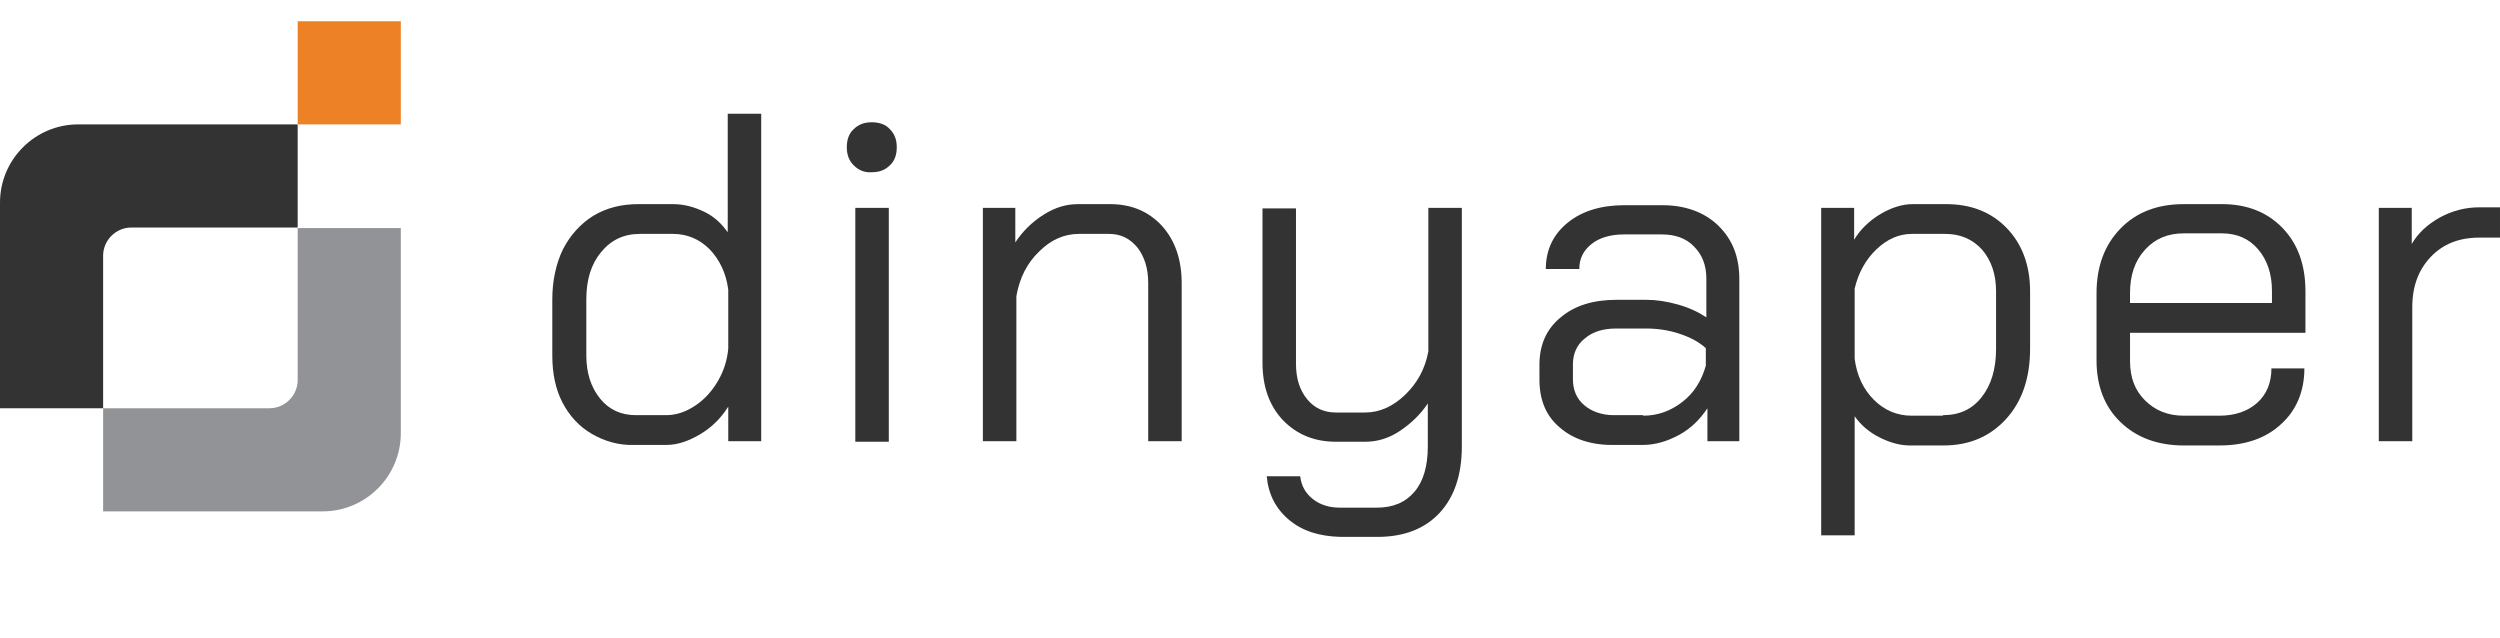 <?xml version="1.0" encoding="utf-8"?>
<!-- Generator: Adobe Illustrator 23.0.6, SVG Export Plug-In . SVG Version: 6.00 Build 0)  -->
<svg version="1.1" id="Layer_1" xmlns="http://www.w3.org/2000/svg" xmlns:xlink="http://www.w3.org/1999/xlink" x="0px" y="0px"
	 width="470.3px" height="120px" viewBox="0 0 470.3 120" style="enable-background:new 0 0 470.3 120;" xml:space="preserve">
<style type="text/css">
	.st0{fill-rule:evenodd;clip-rule:evenodd;fill:#333333;}
	.st1{fill-rule:evenodd;clip-rule:evenodd;fill:#919396;}
	.st2{fill-rule:evenodd;clip-rule:evenodd;fill:#EC8225;}
	.st3{fill:#333333;}
</style>
<path class="st0" d="M0,76.8h19.4V48.1c0-2.9,2.4-5.3,5.3-5.3H56V23.4H14.7C6.6,23.4,0,30,0,38.1v4.7V76.8L0,76.8z"/>
<path class="st1" d="M75.4,42.9H56v28.6c0,2.9-2.4,5.3-5.3,5.3H19.4v19.4h41.3c8.1,0,14.7-6.6,14.7-14.7v-4.7V42.9L75.4,42.9z"/>
<polygon class="st2" points="75.4,4 56,4 56,23.4 75.4,23.4 75.4,4 "/>
<g>
	<path class="st3" d="M111.3,81.6c-2.4-1.4-4.2-3.4-5.5-5.9c-1.3-2.5-1.9-5.5-1.9-8.8V56.3c0-3.5,0.7-6.7,2-9.4
		c1.4-2.7,3.3-4.8,5.7-6.3c2.5-1.5,5.3-2.2,8.5-2.2h6.5c2,0,3.9,0.5,5.8,1.4c1.9,0.9,3.3,2.2,4.5,3.9V21.4h6.3V83h-6.2v-6.5
		c-1.4,2.2-3.1,3.9-5.3,5.2c-2.2,1.3-4.3,2-6.3,2h-6.1C116.4,83.8,113.7,83,111.3,81.6z M125.3,78.1c1.9,0,3.7-0.6,5.5-1.8
		c1.8-1.2,3.2-2.8,4.3-4.7c1.1-1.9,1.7-3.9,1.9-6V54.5c-0.4-3.1-1.6-5.6-3.5-7.6c-1.9-1.9-4.2-2.9-6.9-2.9h-6.2
		c-3,0-5.4,1.1-7.3,3.4c-1.9,2.3-2.8,5.2-2.8,8.9v10.6c0,3.3,0.9,6,2.6,8.1c1.7,2.1,4,3.1,6.7,3.1H125.3z"/>
	<path class="st3" d="M160.6,31.1c-0.9-0.9-1.3-2-1.3-3.4c0-1.4,0.4-2.6,1.3-3.4c0.9-0.9,2-1.3,3.4-1.3c1.4,0,2.6,0.4,3.4,1.3
		c0.9,0.9,1.3,2,1.3,3.4c0,1.4-0.4,2.6-1.3,3.4c-0.9,0.9-2,1.3-3.4,1.3C162.6,32.5,161.5,32,160.6,31.1z M160.9,39.1h6.3v44h-6.3
		V39.1z"/>
	<path class="st3" d="M184.8,39.1h6.2v6.5c1.4-2.1,3.1-3.8,5.3-5.2c2.2-1.4,4.3-2,6.5-2h6c4.1,0,7.3,1.4,9.8,4.1
		c2.5,2.8,3.7,6.4,3.7,10.8V83H216V53.2c0-2.7-0.7-4.9-2-6.6c-1.4-1.7-3.1-2.6-5.4-2.6H203c-2.8,0-5.3,1.1-7.5,3.3
		c-2.3,2.2-3.7,5-4.3,8.4V83h-6.3V39.1z"/>
	<path class="st3" d="M242.5,97.8c-2.5-2.1-3.9-4.8-4.2-8.2h6.3c0.2,1.8,1,3.2,2.4,4.3c1.4,1.1,3.1,1.6,5.1,1.6h6.9
		c3.1,0,5.4-1,7.1-3c1.7-2,2.5-4.9,2.5-8.5v-8.1c-1.4,2.1-3.2,3.8-5.3,5.2c-2.1,1.4-4.3,2-6.4,2h-5.6c-4.1,0-7.4-1.4-10-4.1
		c-2.6-2.8-3.8-6.4-3.8-10.8v-29h6.3v29.2c0,2.8,0.7,5,2.1,6.7c1.4,1.7,3.2,2.5,5.4,2.5h5.5c2.7,0,5.2-1.1,7.5-3.3
		c2.3-2.2,3.8-4.9,4.4-8.2V39.1h6.3v44.9c0,5.3-1.4,9.5-4.2,12.5c-2.8,3-6.7,4.5-11.7,4.5h-6.9C248.2,100.9,245,99.9,242.5,97.8z"/>
	<path class="st3" d="M293.4,80.4c-2.6-2.2-3.8-5.2-3.8-9v-2.8c0-3.7,1.3-6.7,4-8.9c2.6-2.2,6.1-3.3,10.5-3.3h5.6
		c1.9,0,3.9,0.3,6,0.9c2.1,0.6,3.8,1.4,5.3,2.4v-7.3c0-2.5-0.8-4.5-2.3-6c-1.5-1.6-3.6-2.3-6.1-2.3h-7.1c-2.5,0-4.6,0.6-6.1,1.8
		c-1.5,1.2-2.3,2.7-2.3,4.7h-6.3c0-3.6,1.4-6.5,4.1-8.7c2.7-2.2,6.3-3.3,10.7-3.3h7.1c4.3,0,7.9,1.3,10.5,3.8c2.7,2.6,4,5.9,4,10.1
		V83h-6v-6.2c-1.4,2.1-3.1,3.8-5.3,5c-2.2,1.2-4.5,1.9-6.8,1.9h-5.3C299.4,83.8,295.9,82.6,293.4,80.4z M309.1,78.2
		c2.8,0,5.2-0.9,7.4-2.6c2.2-1.7,3.6-4,4.4-6.8v-3.3c-1.2-1.1-2.8-2-4.9-2.7c-2.1-0.7-4.2-1-6.4-1H304c-2.4,0-4.4,0.6-5.9,1.9
		c-1.5,1.2-2.2,2.9-2.2,4.8v2.8c0,2.1,0.7,3.7,2.1,4.9c1.4,1.2,3.3,1.9,5.6,1.9H309.1z"/>
	<path class="st3" d="M342.6,39.1h6.2v6c1.2-2,2.9-3.6,4.9-4.8c2-1.2,4.1-1.9,6.1-1.9h6.3c4.7,0,8.5,1.5,11.4,4.5
		c2.9,3,4.4,7,4.4,11.9v10.8c0,5.5-1.5,9.9-4.5,13.2c-3,3.3-6.9,5-11.8,5h-6.3c-1.8,0-3.7-0.5-5.7-1.5c-2-1-3.6-2.4-4.7-4v22.4h-6.3
		V39.1z M365.5,78.1c3.1,0,5.5-1.1,7.3-3.4c1.8-2.3,2.7-5.3,2.7-9.1V54.8c0-3.2-0.9-5.8-2.6-7.8c-1.8-2-4.1-3-7-3h-6.2
		c-2.5,0-4.7,1-6.7,2.9c-2,1.9-3.4,4.4-4.1,7.4v13.2c0.4,3.1,1.6,5.7,3.6,7.7c2,2,4.4,3,7.1,3H365.5z"/>
	<path class="st3" d="M398.9,79.4c-3-2.9-4.5-6.8-4.5-11.6V55.2c0-5.1,1.5-9.1,4.5-12.2c3-3.1,7-4.6,11.9-4.6h7.2
		c4.7,0,8.5,1.5,11.4,4.5c2.9,3,4.3,7,4.3,11.9v7.8h-33v5.3c0,3.1,0.9,5.5,2.8,7.4c1.9,1.9,4.3,2.9,7.3,2.9h6.7
		c2.9,0,5.3-0.8,7.1-2.4c1.8-1.6,2.7-3.8,2.7-6.5h6.2c0,4.3-1.5,7.9-4.4,10.5c-2.9,2.7-6.8,4-11.6,4h-6.7
		C405.9,83.8,401.9,82.3,398.9,79.4z M427.4,57v-2.3c0-3.2-0.9-5.8-2.6-7.8c-1.7-2-4-3-6.8-3h-7.2c-3,0-5.4,1-7.3,3.1
		c-1.9,2.1-2.8,4.8-2.8,8.1V57H427.4z"/>
	<path class="st3" d="M447.5,39.1h6.2v6.8c1.2-2.1,3-3.7,5.3-5c2.4-1.3,4.9-1.9,7.4-1.9h3.9v5.7h-3.9c-3.8,0-6.8,1.2-9.1,3.6
		c-2.3,2.4-3.5,5.5-3.5,9.5V83h-6.3V39.1z"/>
</g>
</svg>
